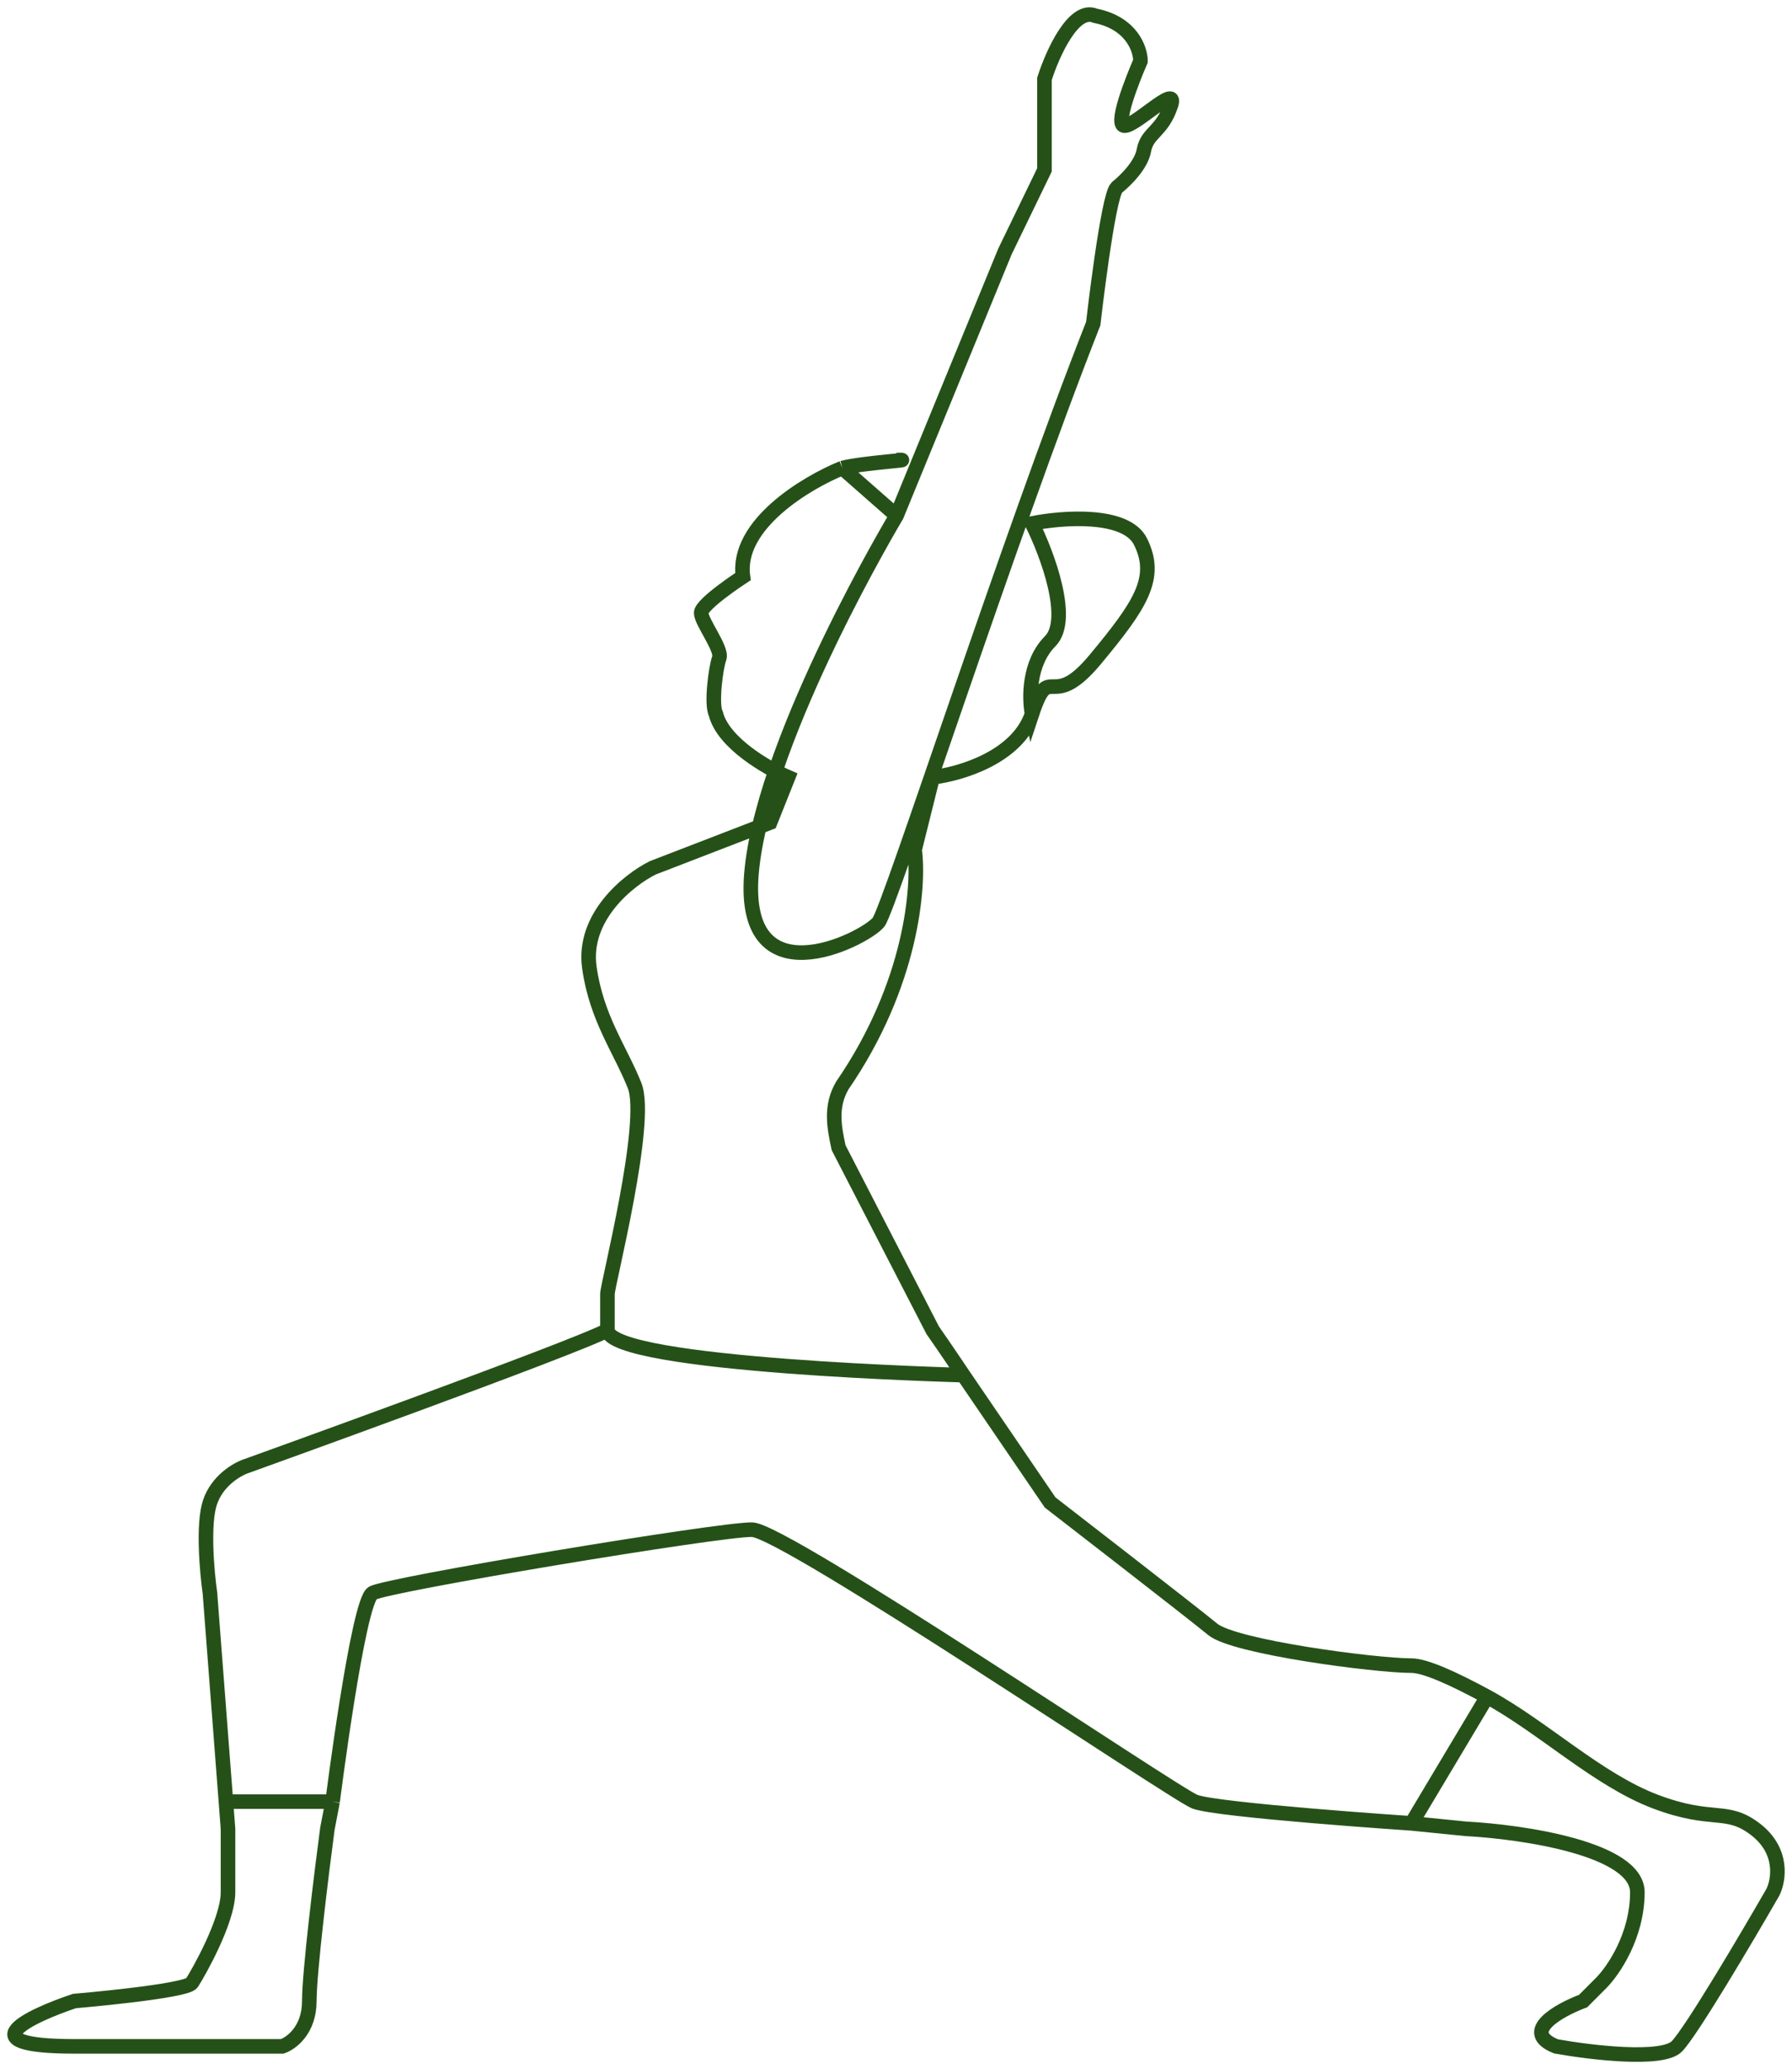 <?xml version="1.0" encoding="UTF-8"?> <svg xmlns="http://www.w3.org/2000/svg" width="123" height="142" viewBox="0 0 123 142" fill="none"> <path d="M61.537 31.567C63.117 31.538 59.204 31.754 57.817 32.12M41.694 91.29C41.694 91.29 41.694 89.453 41.694 88.802C41.694 88.151 44.563 77.01 43.555 74.493C42.546 71.976 40.95 69.89 40.454 66.406C39.958 62.922 43.141 60.392 44.795 59.562L52.856 56.452L54.096 53.341C52.649 52.719 49.632 50.977 49.135 48.986C48.799 48.337 49.135 45.792 49.367 45.17C49.599 44.548 48.127 42.682 48.127 42.06C48.127 41.438 50.996 39.571 50.996 39.571C50.5 36.021 55.336 33.124 57.817 32.12M41.694 91.29C39.446 92.506 16.891 100.622 16.891 100.622C16.271 100.83 14.906 101.618 14.41 103.111C13.914 104.604 14.204 107.88 14.41 109.332L15.507 123.641M41.694 91.29C41.926 93.75 66.12 94.372 66.12 94.372M70.839 48.986C69.847 51.973 65.878 53.134 64.018 53.341L62.778 58.318C63.114 60.816 62.592 67.549 57.817 74.493C56.976 75.93 57.257 77.349 57.561 78.765L64.018 91.29C64.87 92.506 66.12 94.372 66.12 94.372M70.839 48.986C72.079 45.254 72.079 48.986 75.179 45.254C78.28 41.521 79.52 39.655 78.28 37.166C77.288 35.175 72.906 35.507 70.839 35.922C71.872 37.996 73.567 42.516 72.079 44.01C70.591 45.503 70.632 47.95 70.839 48.986ZM66.12 94.372L72.079 103.111C72.079 103.111 81.769 110.605 83.241 111.82C84.713 113.036 94.402 114.309 96.883 114.309C97.813 114.309 99.763 115.185 102.075 116.444M15.507 123.641L15.65 125.507C15.65 126.129 15.65 127.871 15.65 129.862C15.65 131.852 13.558 135.489 13.17 136.083C12.782 136.676 5.109 137.327 5.109 137.327C2.008 138.364 -2.333 140.438 5.109 140.438C12.55 140.438 17.717 140.438 19.371 140.438C19.991 140.23 21.231 139.318 21.231 137.327C21.231 135.336 22.058 128.617 22.471 125.507L22.829 123.641M15.507 123.641H22.829M22.829 123.641C22.829 123.641 24.564 109.925 25.572 109.332C26.58 108.738 49.367 104.948 51.616 104.977C53.864 105.006 80.528 123.047 82 123.641C83.472 124.234 96.883 125.134 96.883 125.134M96.883 125.134L100.603 125.507C104.53 125.714 112.385 126.876 112.385 129.862C112.385 132.848 110.731 135.253 109.905 136.083L108.664 137.327C107.011 137.949 104.324 139.442 106.804 140.438C109.155 140.862 114.105 141.456 115.097 140.438C116.089 139.419 119.903 132.963 121.686 129.862C122.1 129.032 122.431 127 120.446 125.507C118.462 124.014 117.578 125.134 113.625 123.641C109.673 122.147 105.926 118.54 102.075 116.444M96.883 125.134L102.075 116.444M57.817 32.12L61.537 35.389M61.537 35.389C61.537 35.389 52.624 50.259 51.616 59.562C50.608 68.865 59.289 64.511 60.297 63.295C61.033 62.407 69.162 37.13 75.038 22.207C75.038 22.207 76.031 13.497 76.651 12.875C76.651 12.875 78.28 11.605 78.512 10.332C78.744 9.059 79.752 9.088 80.372 7.221C80.938 5.519 77.428 9.199 77.04 8.549C76.651 7.898 78.28 4.194 78.28 4.194C78.28 3.364 77.66 1.581 75.179 1.083C73.691 0.438 72.234 3.699 71.691 5.41V11.659L68.978 17.258L61.537 35.389Z" stroke="#255118"></path> </svg> 
